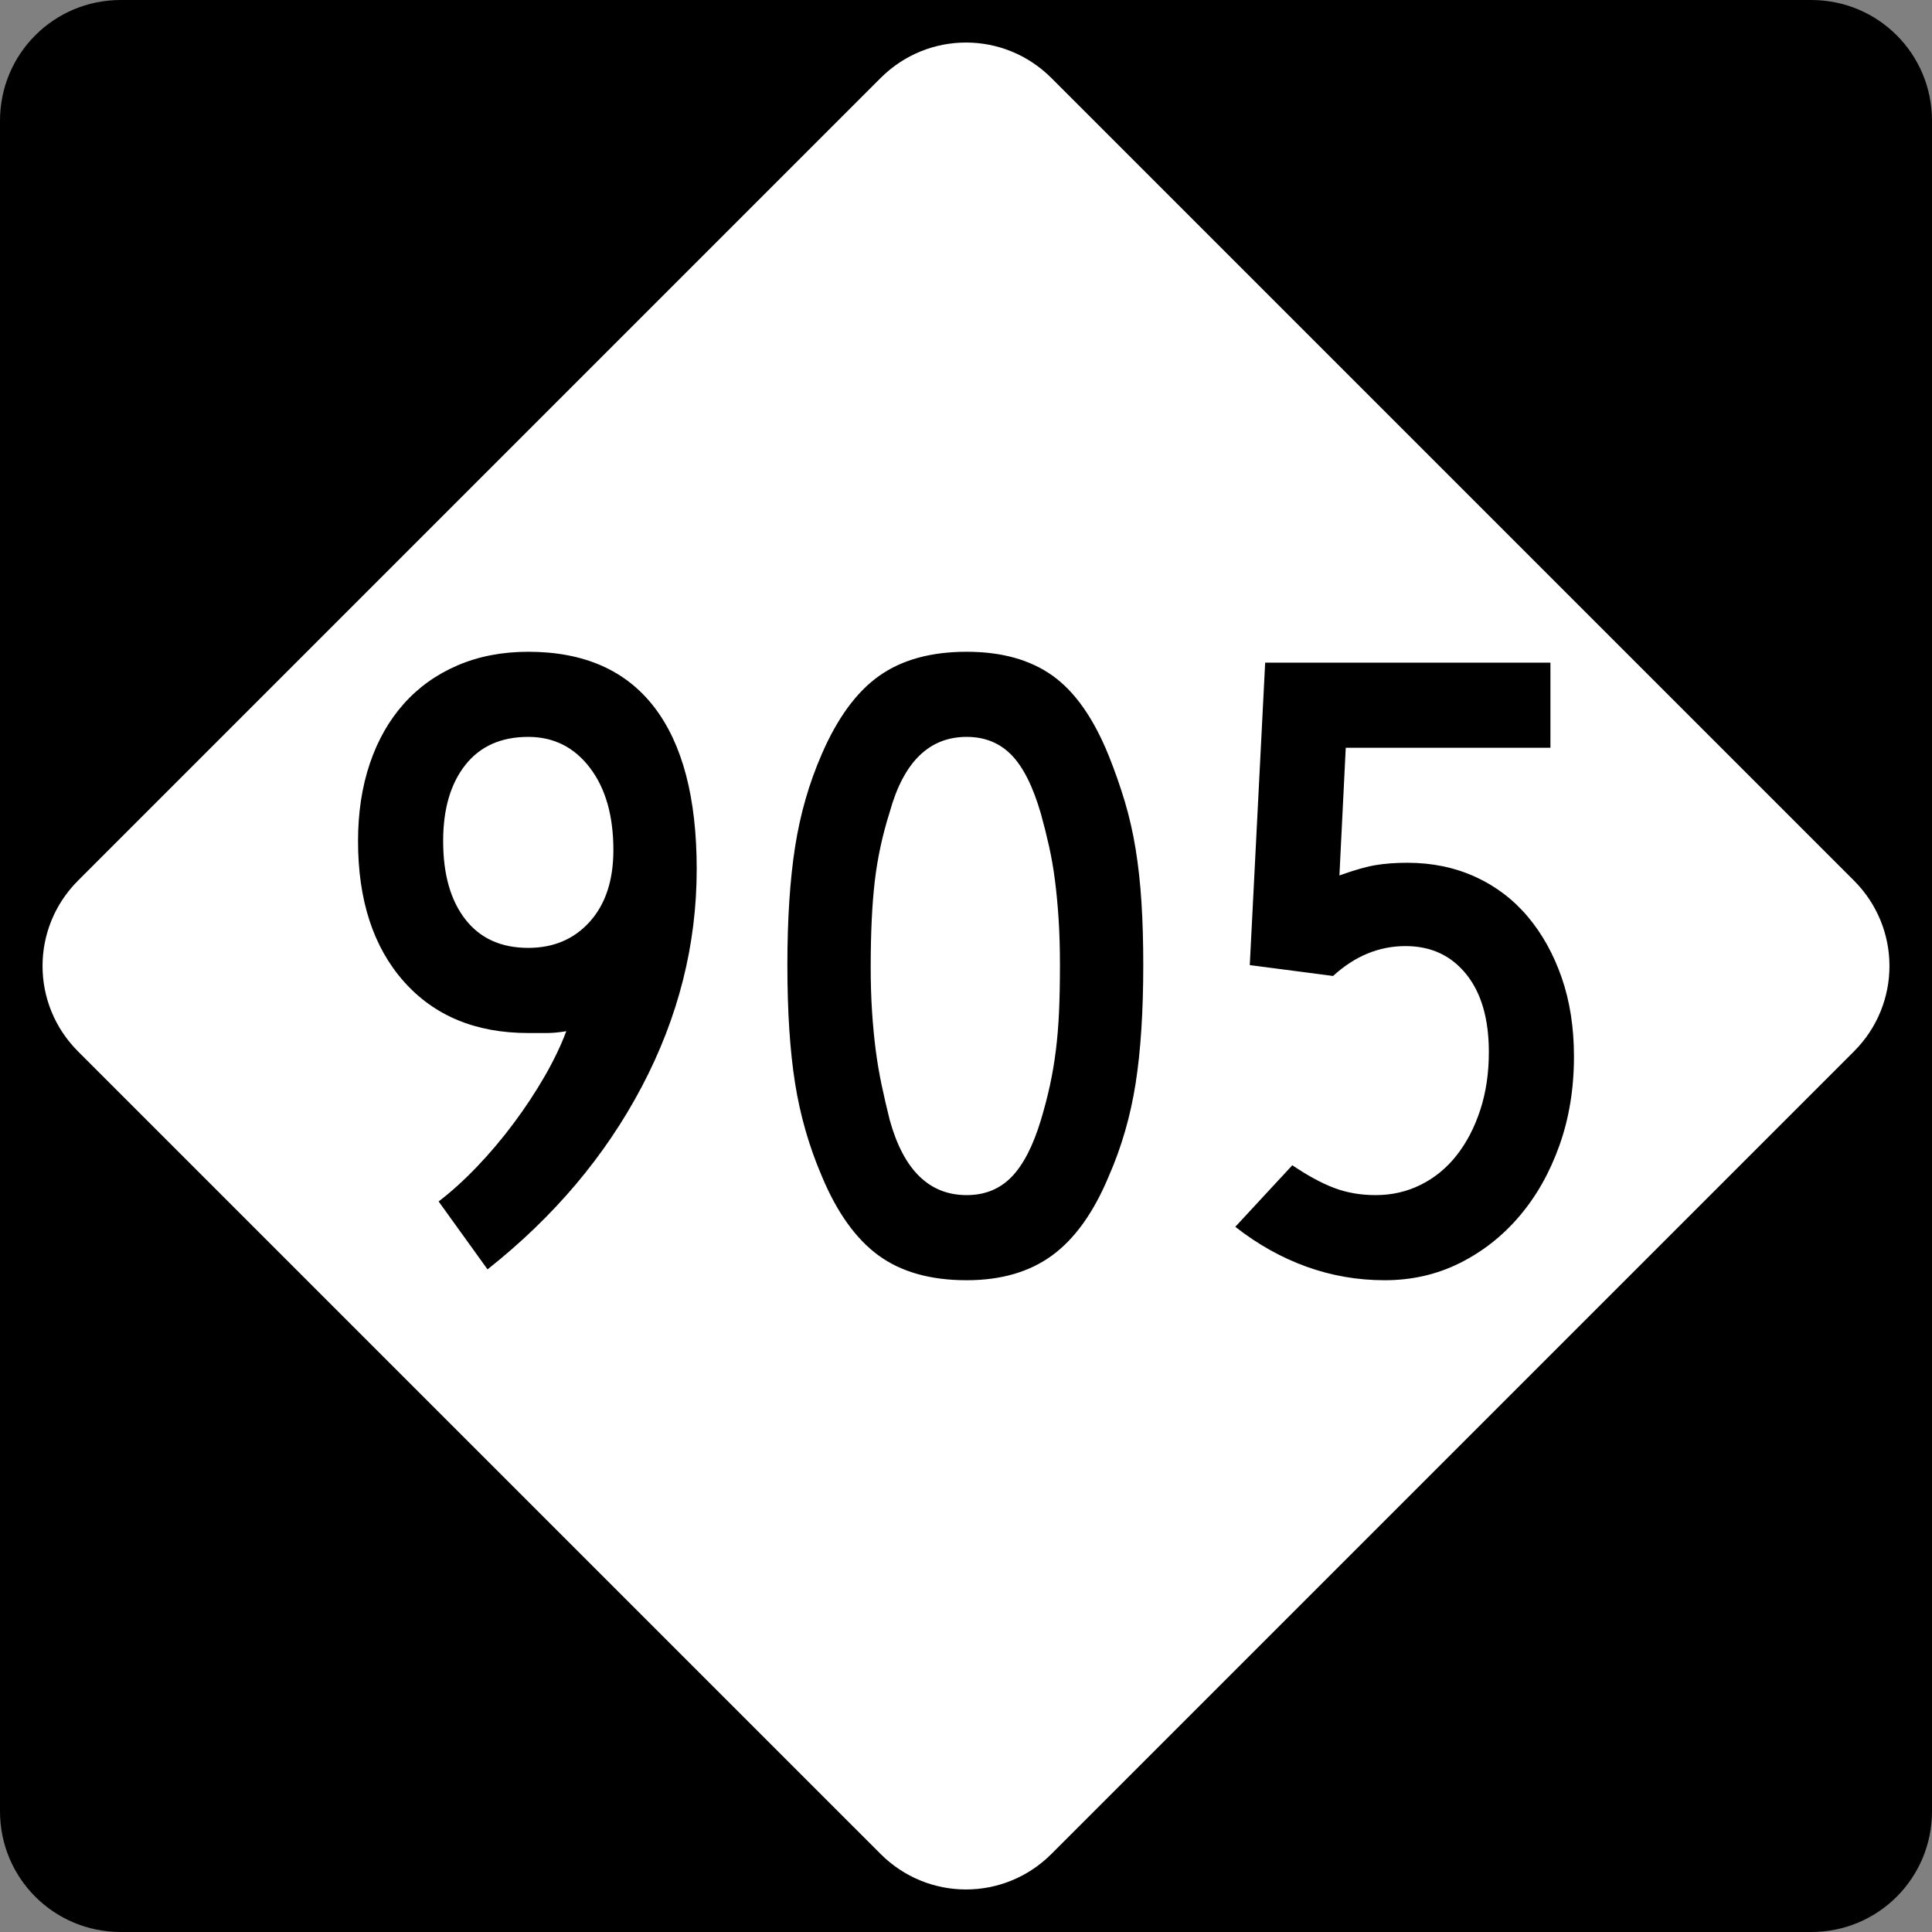 <?xml version="1.0" encoding="UTF-8" standalone="no"?>
<!-- Created with Inkscape (http://www.inkscape.org/) -->
<svg
   xmlns:svg="http://www.w3.org/2000/svg"
   xmlns="http://www.w3.org/2000/svg"
   version="1.0"
   width="600"
   height="600"
   id="svg1873">
  <rect width="100%" height="100%" fill="#808080" stroke="none"/>
  <defs
     id="defs1875" />
  <g
     id="layer1">
    <path
       d="M 37.5,-0 L 562.5,-0 C 583.275,-0 600,16.725 600,37.5 L 600,562.5 C 600,583.275 583.275,600 562.5,600 L 37.5,600 C 16.725,600 0,583.275 0,562.5 L 0,37.5 C 0,16.725 16.725,-0 37.5,-0 z "
       style="fill:black;fill-opacity:1;fill-rule:nonzero;stroke:none;stroke-width:10;stroke-linecap:square;stroke-linejoin:bevel;stroke-miterlimit:4;stroke-dashoffset:0;stroke-opacity:1"
       id="rect1899" />
    <path
       d="M 326.517,24.228 L 575.773,273.484 C 590.463,288.174 590.463,311.827 575.773,326.517 L 326.517,575.772 C 311.827,590.463 288.174,590.463 273.484,575.772 L 24.228,326.517 C 9.538,311.827 9.538,288.174 24.228,273.484 L 273.484,24.228 C 288.174,9.538 311.827,9.538 326.517,24.228 z "
       style="fill:white;fill-opacity:1;fill-rule:nonzero;stroke:none;stroke-width:10;stroke-linecap:square;stroke-linejoin:bevel;stroke-miterlimit:4;stroke-dashoffset:0;stroke-opacity:1"
       id="rect2789" />
    <path
       d="M 216.368,269.914 C 216.368,293.35 210.697,315.848 199.353,337.407 C 188.01,358.966 172.028,377.902 151.408,394.214 L 136.217,373.118 C 140.153,370.12 144.137,366.513 148.168,362.296 C 152.199,358.079 155.995,353.579 159.557,348.796 C 163.118,344.012 166.305,339.183 169.117,334.308 C 171.93,329.434 174.18,324.748 175.868,320.25 C 173.619,320.628 171.605,320.817 169.826,320.817 C 168.046,320.817 166.124,320.817 164.058,320.817 C 147.746,320.817 134.856,315.473 125.39,304.785 C 115.923,294.097 111.19,279.567 111.19,261.194 C 111.19,252.383 112.409,244.369 114.846,237.151 C 117.284,229.933 120.798,223.745 125.39,218.587 C 129.981,213.429 135.559,209.444 142.121,206.631 C 148.684,203.819 155.996,202.413 164.058,202.413 C 181.309,202.413 194.34,208.132 203.151,219.569 C 211.962,231.007 216.368,247.789 216.368,269.914 L 216.368,269.914 z M 190.492,264.001 C 190.492,253.319 188.055,244.789 183.18,238.412 C 178.305,232.036 171.931,228.847 164.058,228.847 C 155.624,228.847 149.11,231.754 144.516,237.567 C 139.921,243.38 137.624,251.256 137.624,261.194 C 137.624,271.505 139.921,279.612 144.516,285.517 C 149.11,291.422 155.624,294.374 164.058,294.374 C 171.931,294.374 178.305,291.657 183.18,286.221 C 188.055,280.785 190.492,273.379 190.492,264.001 L 190.492,264.001 z M 355.052,299.721 C 355.052,314.157 354.255,326.437 352.662,336.561 C 351.068,346.686 348.301,356.248 344.358,365.248 C 339.672,376.497 333.815,384.699 326.786,389.854 C 319.757,395.009 310.898,397.587 300.21,397.587 C 288.961,397.587 279.821,395.009 272.789,389.854 C 265.757,384.699 259.898,376.497 255.212,365.248 C 251.276,356.059 248.511,346.45 246.917,336.42 C 245.324,326.39 244.527,314.157 244.527,299.721 C 244.527,285.474 245.324,273.241 246.917,263.022 C 248.511,252.804 251.276,243.194 255.212,234.194 C 260.087,222.945 266.041,214.836 273.073,209.867 C 280.104,204.898 289.15,202.413 300.21,202.413 C 311.081,202.413 319.986,204.898 326.923,209.867 C 333.861,214.836 339.672,223.134 344.358,234.76 C 346.235,239.447 347.877,244.133 349.285,248.818 C 350.692,253.505 351.818,258.425 352.662,263.58 C 353.506,268.736 354.115,274.267 354.49,280.175 C 354.865,286.082 355.052,292.598 355.052,299.721 L 355.052,299.721 z M 329.176,299.721 C 329.176,294.469 329.036,289.687 328.756,285.375 C 328.475,281.064 328.1,277.081 327.631,273.424 C 327.162,269.768 326.553,266.254 325.803,262.881 C 325.054,259.508 324.21,256.134 323.271,252.758 C 320.834,244.319 317.787,238.224 314.131,234.473 C 310.475,230.723 305.835,228.847 300.21,228.847 C 288.584,228.847 280.616,236.629 276.308,252.191 C 274.054,259.315 272.506,266.486 271.665,273.703 C 270.824,280.921 270.403,289.78 270.403,300.279 C 270.403,305.343 270.544,309.984 270.824,314.204 C 271.104,318.424 271.479,322.362 271.948,326.018 C 272.417,329.674 273.027,333.283 273.776,336.844 C 274.526,340.406 275.37,344.061 276.308,347.809 C 280.616,363.371 288.584,371.153 300.21,371.153 C 305.835,371.153 310.475,369.278 314.131,365.527 C 317.787,361.777 320.834,355.87 323.271,347.809 C 324.393,344.061 325.33,340.453 326.082,336.986 C 326.834,333.519 327.444,329.91 327.91,326.159 C 328.376,322.409 328.704,318.424 328.893,314.204 C 329.082,309.984 329.176,305.157 329.176,299.721 L 329.176,299.721 z M 488.81,328.129 C 488.81,338.062 487.309,347.246 484.308,355.683 C 481.307,364.12 477.182,371.432 471.932,377.62 C 466.683,383.808 460.496,388.683 453.373,392.244 C 446.249,395.806 438.468,397.587 430.029,397.587 C 421.595,397.587 413.487,396.181 405.706,393.369 C 397.924,390.556 390.566,386.433 383.632,380.997 L 401.346,361.875 C 406.032,365.062 410.345,367.405 414.284,368.904 C 418.223,370.403 422.536,371.153 427.222,371.153 C 432.28,371.153 436.966,370.074 441.28,367.917 C 445.594,365.76 449.298,362.714 452.39,358.777 C 455.483,354.841 457.92,350.155 459.702,344.719 C 461.485,339.283 462.376,333.284 462.376,326.721 C 462.376,316.405 460.031,308.342 455.343,302.532 C 450.654,296.722 444.373,293.816 436.5,293.816 C 428.249,293.816 420.751,296.909 414.005,303.094 L 388.129,299.721 L 392.909,205.786 L 481.498,205.786 L 481.498,232.229 L 417.936,232.229 L 415.971,271.88 C 420.656,270.192 424.453,269.113 427.359,268.644 C 430.266,268.175 433.502,267.94 437.066,267.94 C 444.75,267.94 451.779,269.394 458.153,272.3 C 464.527,275.207 469.964,279.332 474.464,284.676 C 478.964,290.02 482.48,296.348 485.012,303.66 C 487.544,310.973 488.81,319.129 488.81,328.129 L 488.81,328.129 z "
       style="font-size:281.23px"
       id="text2799" />
  </g>
</svg>

